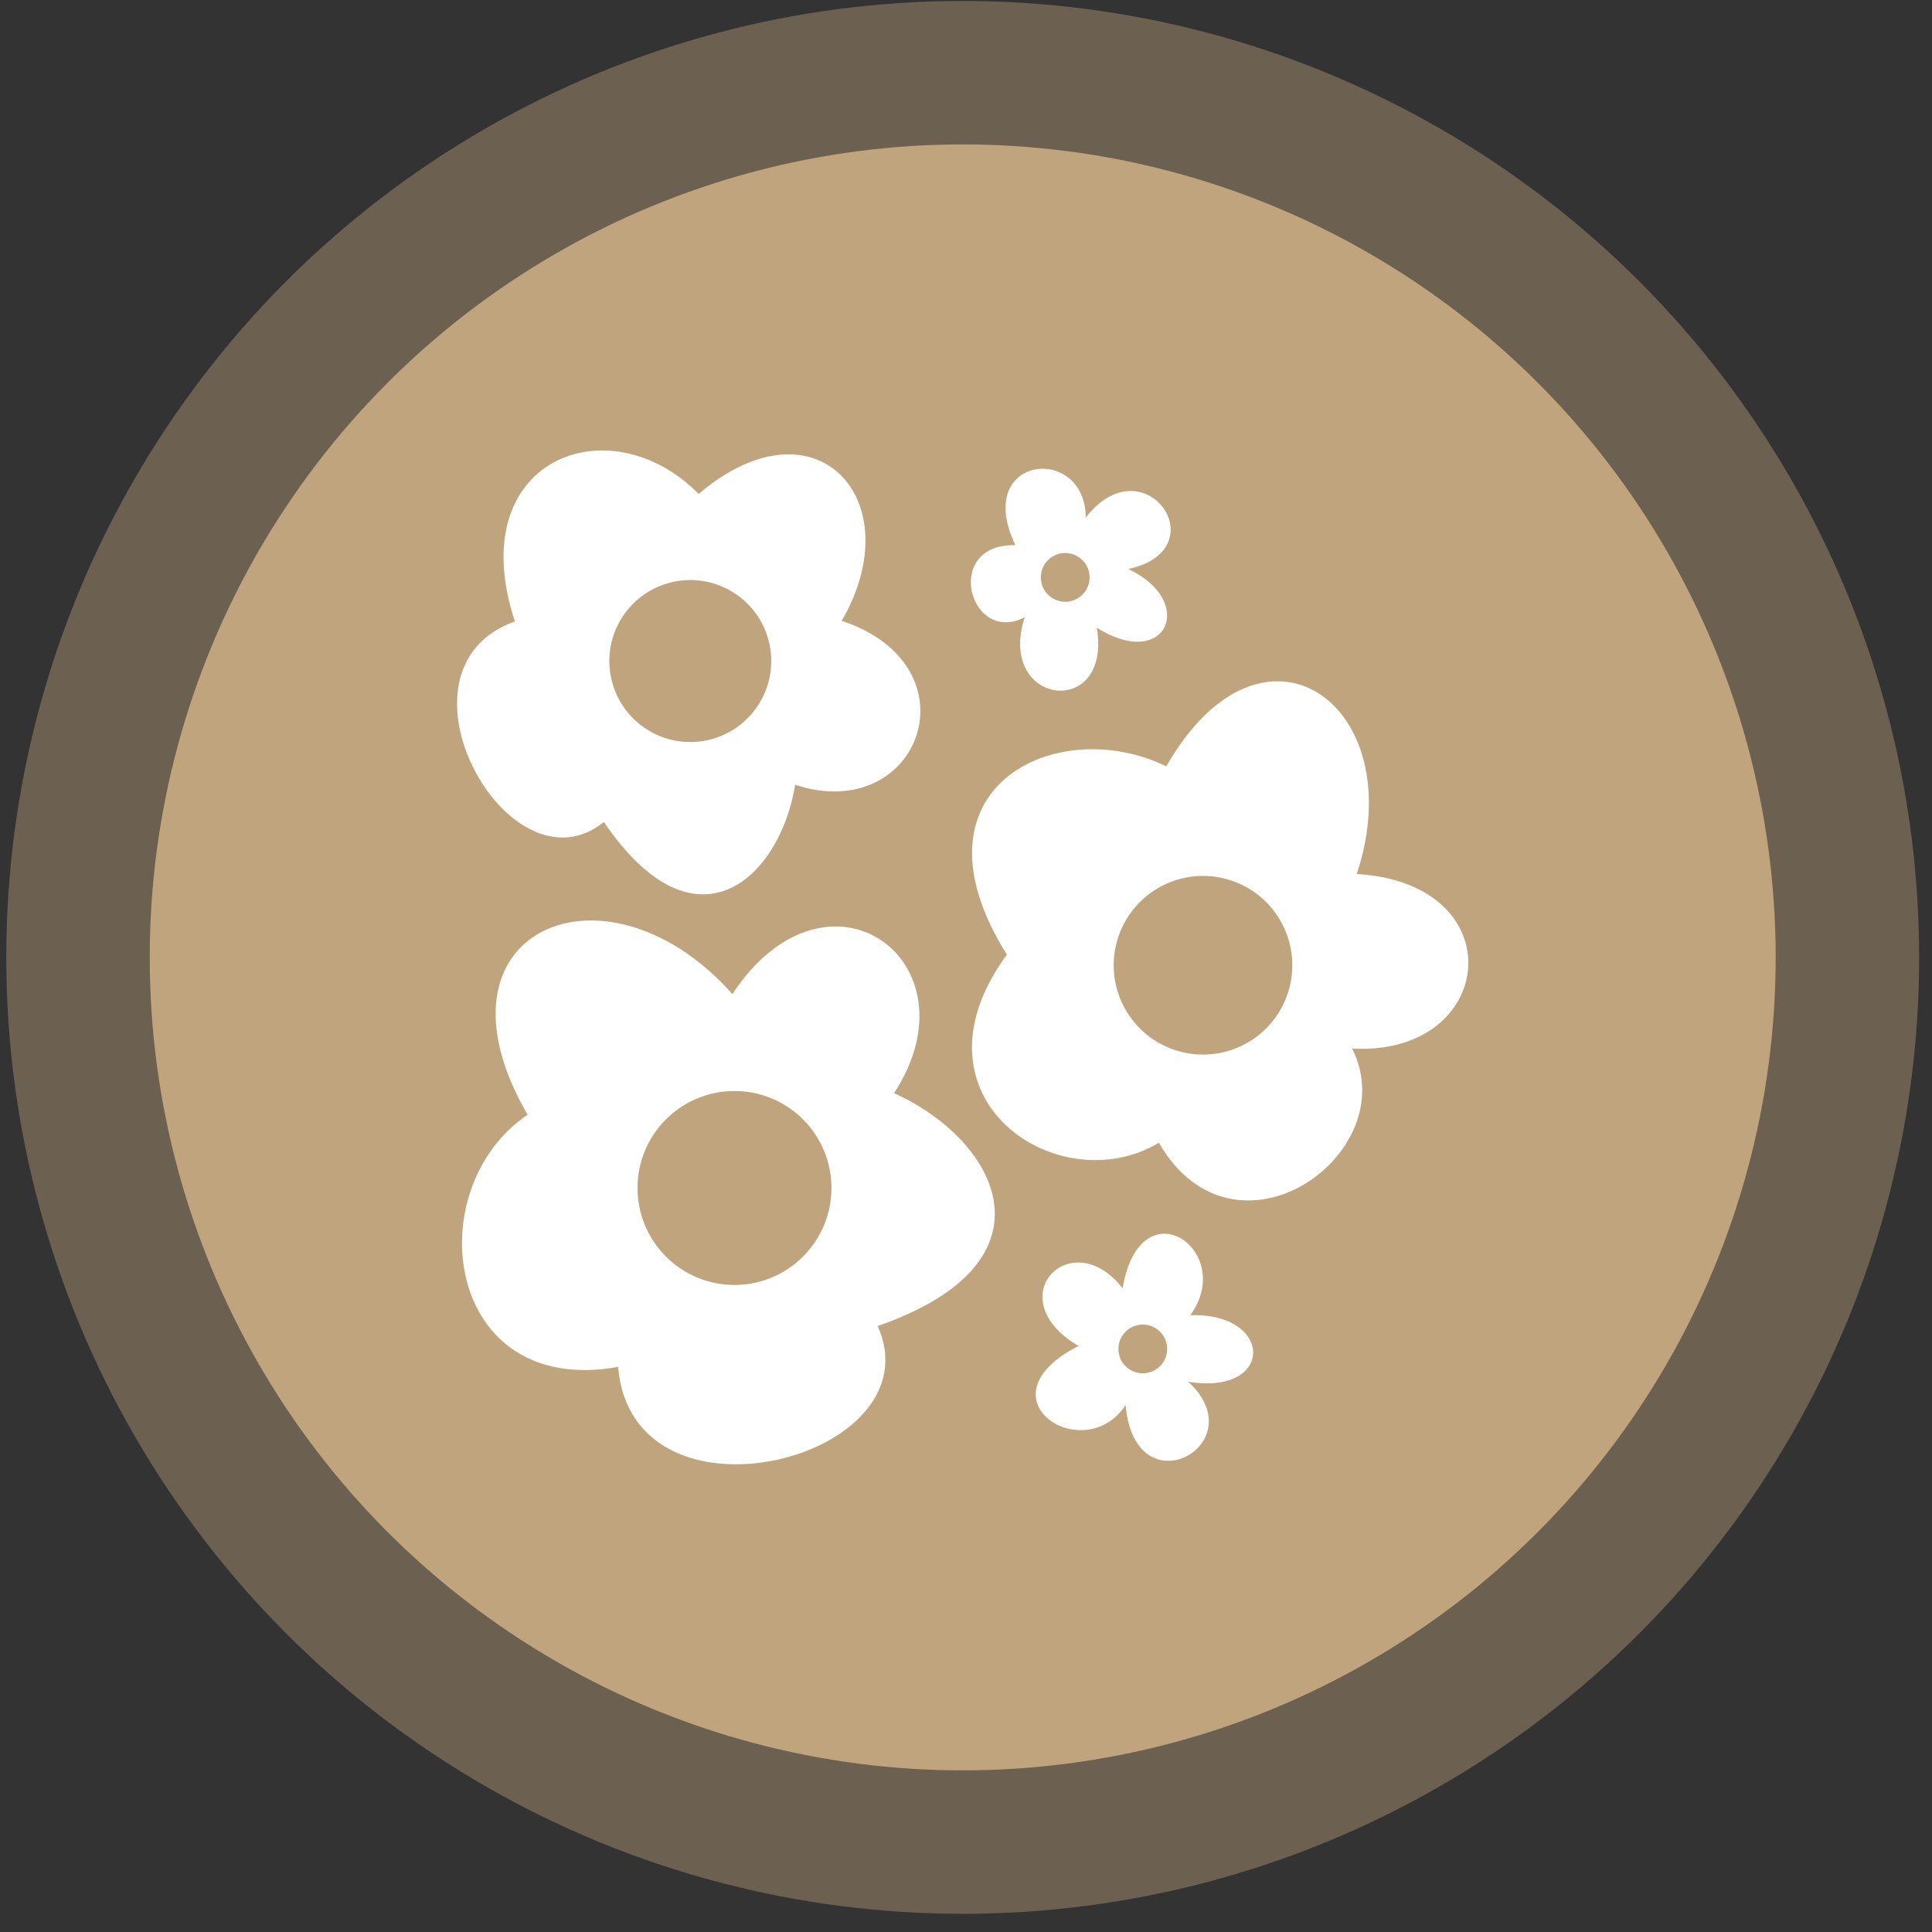 <svg width="101" height="101" viewBox="0 0 101 101" fill="none" xmlns="http://www.w3.org/2000/svg">
<rect x="0" y="0" width="101" height="101" fill="#333333" stroke="none"/>
<circle cx="50.328" cy="50.05" r="50" fill="#C0A47D" fill-opacity="0.4"/>
<circle cx="50.328" cy="50.05" r="42.5" fill="#C0A47D"/>
<path d="M46.737 57.15C51.24 50.266 43.252 44.438 38.287 51.968C31.612 44.458 22.006 48.676 27.583 58.276C21.826 62.164 23.254 73.086 32.316 71.458C33.032 80.336 48.997 76.291 45.883 69.322C55.557 65.951 52.143 59.583 46.739 57.148L46.737 57.15ZM38.397 67.174C35.597 67.174 33.328 64.905 33.328 62.104C33.328 59.304 35.599 57.035 38.397 57.035C41.196 57.035 43.466 59.304 43.466 62.104C43.466 64.905 41.196 67.174 38.397 67.174ZM70.927 45.69V45.692C73.843 36.911 66.058 31.192 60.97 40.061C55.22 37.258 47.169 41.197 52.638 49.904C47.135 57.413 55.339 62.889 60.585 59.74C64.54 66.621 73.463 60.327 70.686 54.815C78.249 55.236 79.216 46.182 70.927 45.69ZM65.224 54.505C62.991 55.794 60.136 55.029 58.847 52.796C57.558 50.563 58.323 47.707 60.556 46.417C62.789 45.128 65.643 45.893 66.933 48.126C68.222 50.359 67.457 53.215 65.224 54.505ZM44.003 32.454C47.66 26.164 42.661 20.603 36.524 25.822C31.828 21.062 24.126 24.017 26.917 32.488C19.912 34.986 26.622 46.988 31.568 42.969C36.377 50.044 40.774 45.913 41.57 41.026C48.094 43.169 51.149 34.831 44.003 32.454ZM37.181 38.647C34.923 39.252 32.604 37.912 31.999 35.654C31.394 33.396 32.733 31.075 34.992 30.468C37.25 29.863 39.569 31.202 40.175 33.461C40.78 35.719 39.44 38.04 37.181 38.647ZM62.224 68.755C64.673 65.4 59.621 61.858 58.687 67.348C56.002 63.902 52.15 67.865 56.38 70.363C51.037 73.098 56.679 76.761 58.845 73.45C59.323 79.009 65.672 75.492 62.117 72.234C66.629 72.974 66.619 68.621 62.224 68.755ZM59.742 71.794C59.038 71.794 58.467 71.224 58.467 70.52C58.467 69.815 59.038 69.245 59.742 69.245C60.446 69.245 61.017 69.815 61.017 70.52C61.017 71.224 60.446 71.794 59.742 71.794ZM58.986 29.747C63.731 28.715 59.823 23.113 56.76 27.059C56.747 23.174 50.825 23.774 53.081 28.499C49.24 28.42 50.688 33.767 53.571 32.265C52.067 36.909 58.148 37.639 57.338 32.816C60.965 35.101 62.605 31.454 58.986 29.747ZM55.687 31.46C54.983 31.46 54.412 30.889 54.412 30.185C54.412 29.481 54.983 28.91 55.687 28.91C56.391 28.91 56.962 29.481 56.962 30.185C56.962 30.889 56.391 31.46 55.687 31.46Z" fill="white"/>
</svg>
